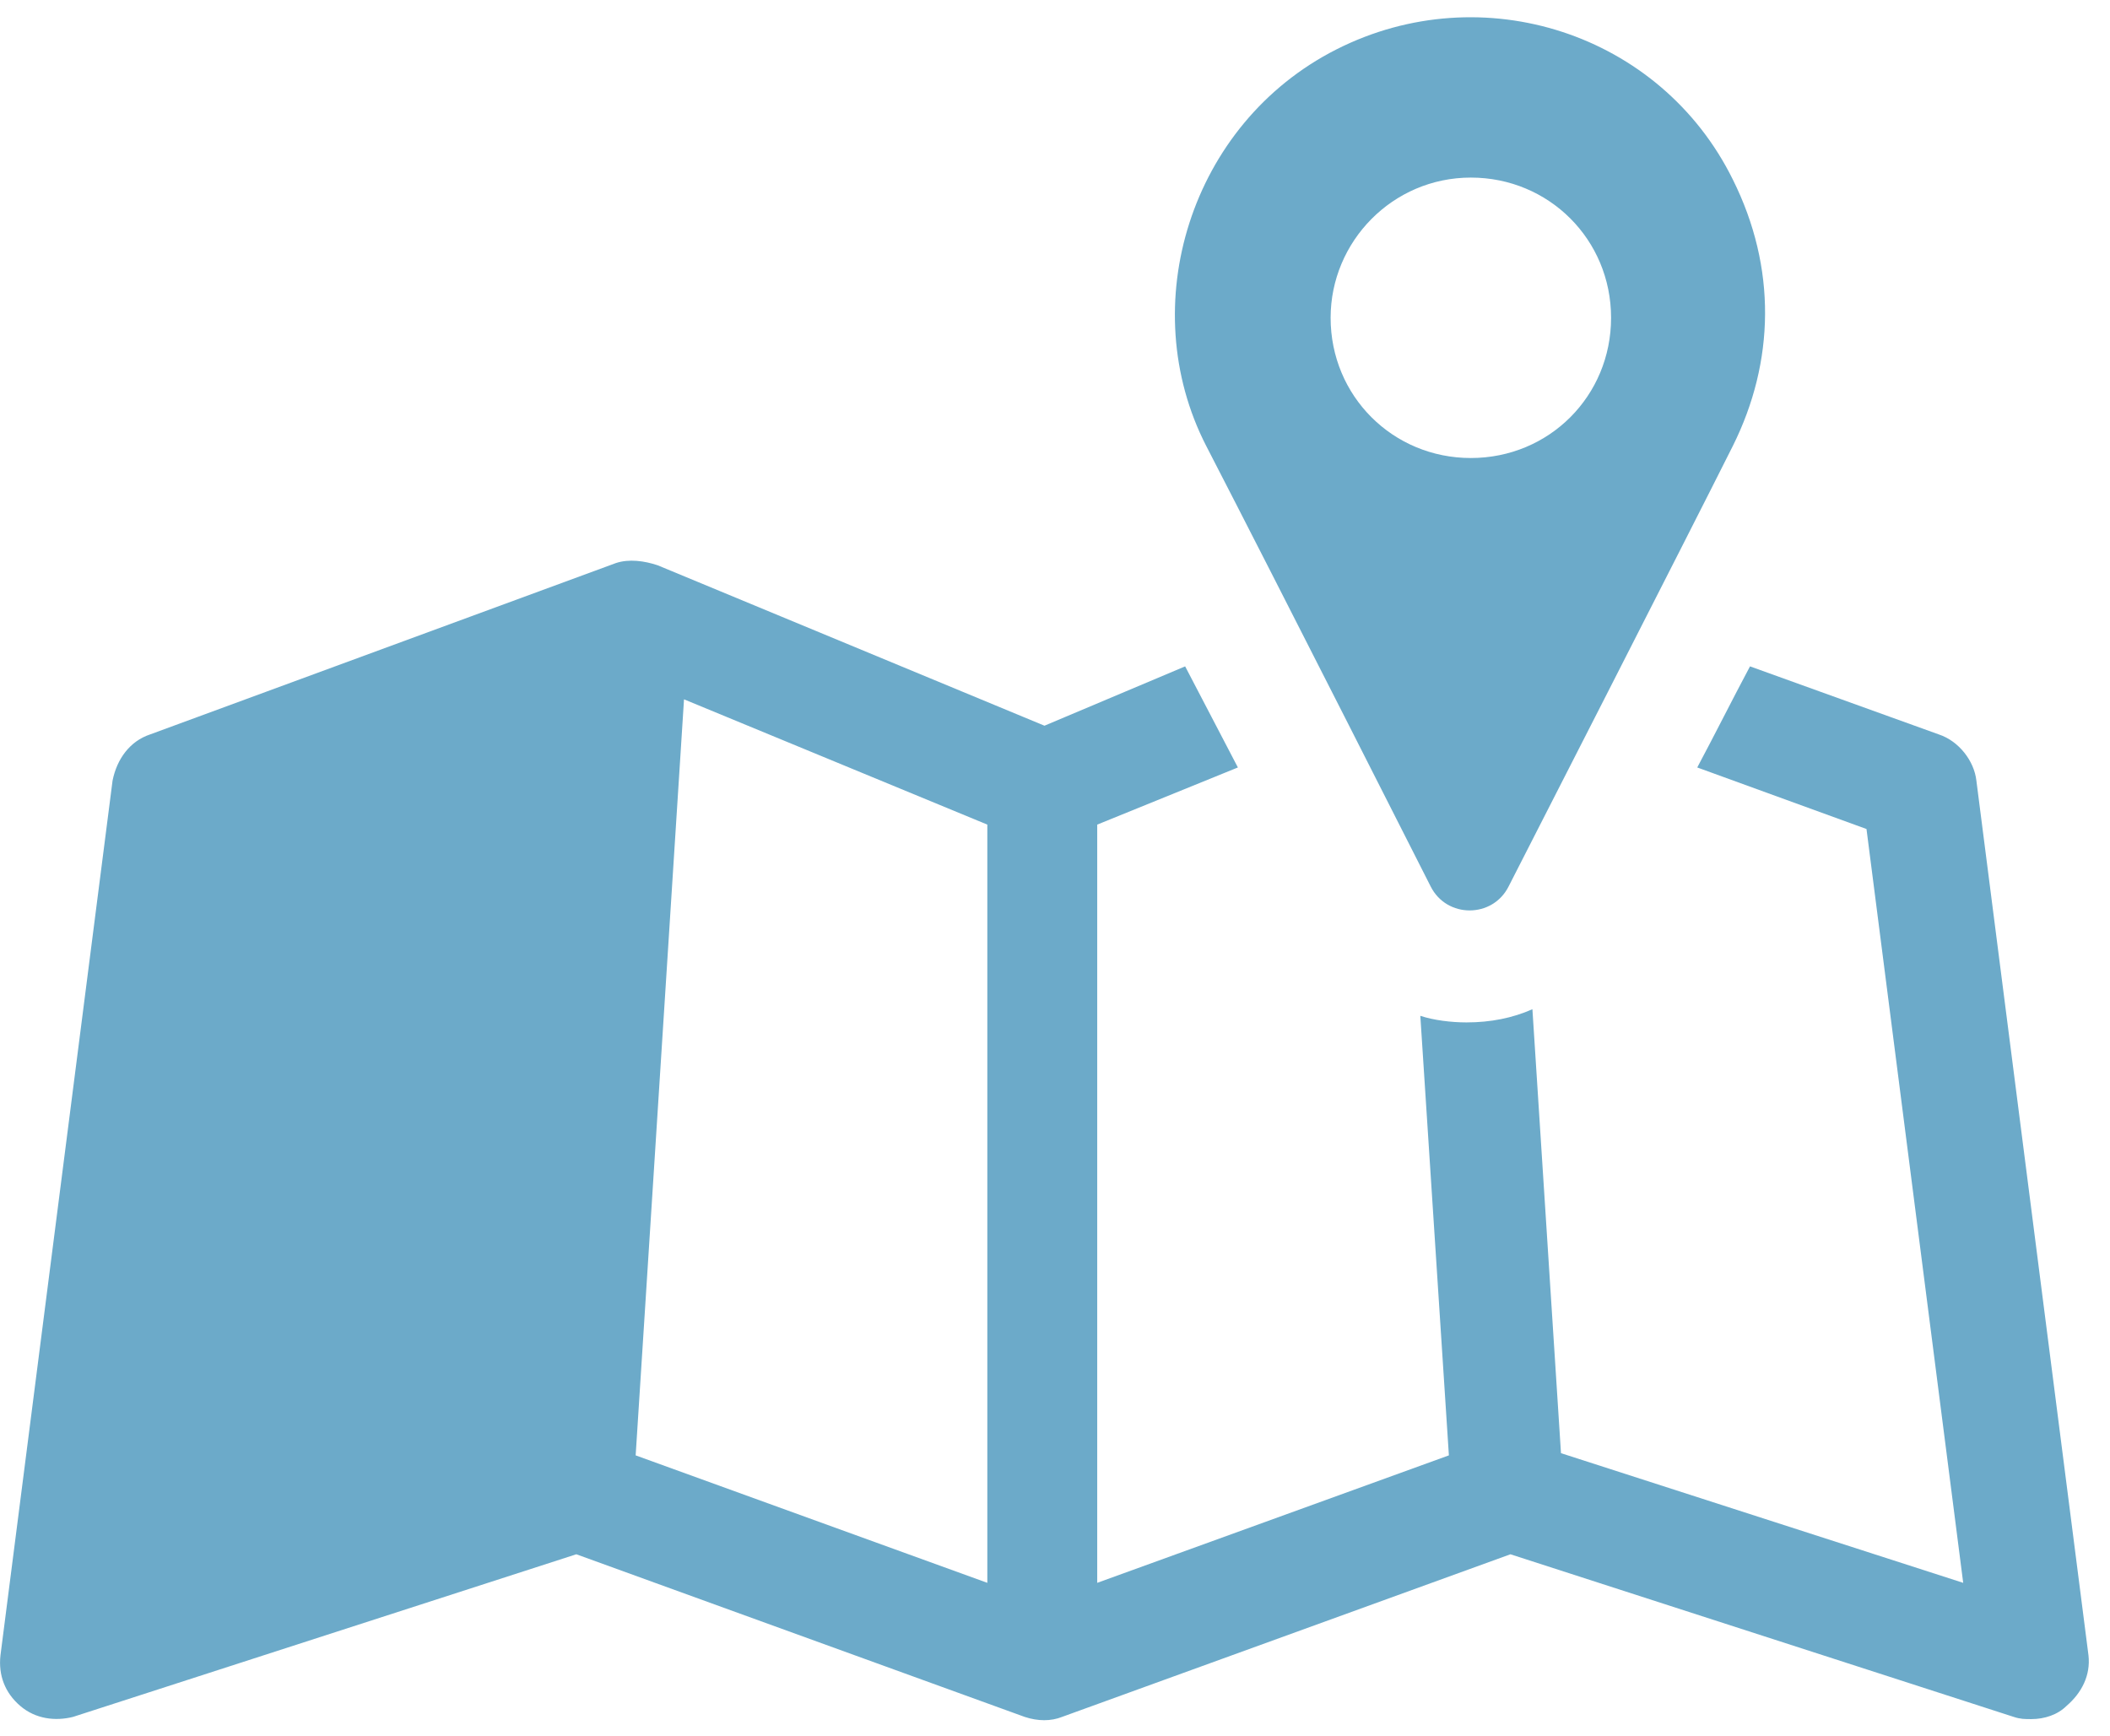 <svg width="96" height="79" viewBox="0 0 96 79" fill="none" xmlns="http://www.w3.org/2000/svg">
<path d="M95.021 75.32L89.921 35.52C89.821 34.62 89.121 33.72 88.221 33.42L79.621 30.32C78.821 31.82 78.021 33.42 77.221 34.92L84.921 37.72L89.321 72.02L71.021 66.12L69.721 45.92C68.821 46.32 67.821 46.52 66.721 46.52C66.021 46.52 65.221 46.42 64.621 46.22L65.921 66.22L49.921 72.02V37.52L56.321 34.92L53.921 30.32L47.521 33.02L29.921 25.72C29.321 25.52 28.621 25.42 28.021 25.62L6.821 33.42C5.921 33.72 5.321 34.52 5.121 35.52L0.021 75.32C-0.079 76.22 0.221 77.02 0.921 77.62C1.621 78.22 2.521 78.32 3.321 78.12L26.221 70.72L46.621 78.12C47.221 78.32 47.821 78.32 48.321 78.12L68.721 70.72L91.621 78.12C91.921 78.22 92.121 78.22 92.421 78.22C93.021 78.22 93.621 78.02 94.021 77.62C94.721 77.02 95.121 76.22 95.021 75.32ZM44.921 72.02L28.921 66.22L31.121 31.82L44.921 37.52V72.02Z" fill="#6CAAC9"/>
<path d="M65.09 40.33C65.82 41.79 67.91 41.79 68.64 40.33C68.64 40.33 76.93 24.11 78.84 20.29C80.75 16.46 80.84 12.18 78.84 8.17C75.56 1.52 67.45 -1.12 60.8 2.25C54.15 5.62 51.6 13.91 54.88 20.29C58.17 26.66 65.09 40.33 65.09 40.33ZM66.92 8.08C70.47 8.08 73.3 10.9 73.3 14.46C73.3 18.02 70.48 20.84 66.92 20.84C63.37 20.84 60.54 18.02 60.54 14.46C60.54 10.99 63.36 8.08 66.92 8.08Z" fill="#6CAAC9"/>
</svg>
